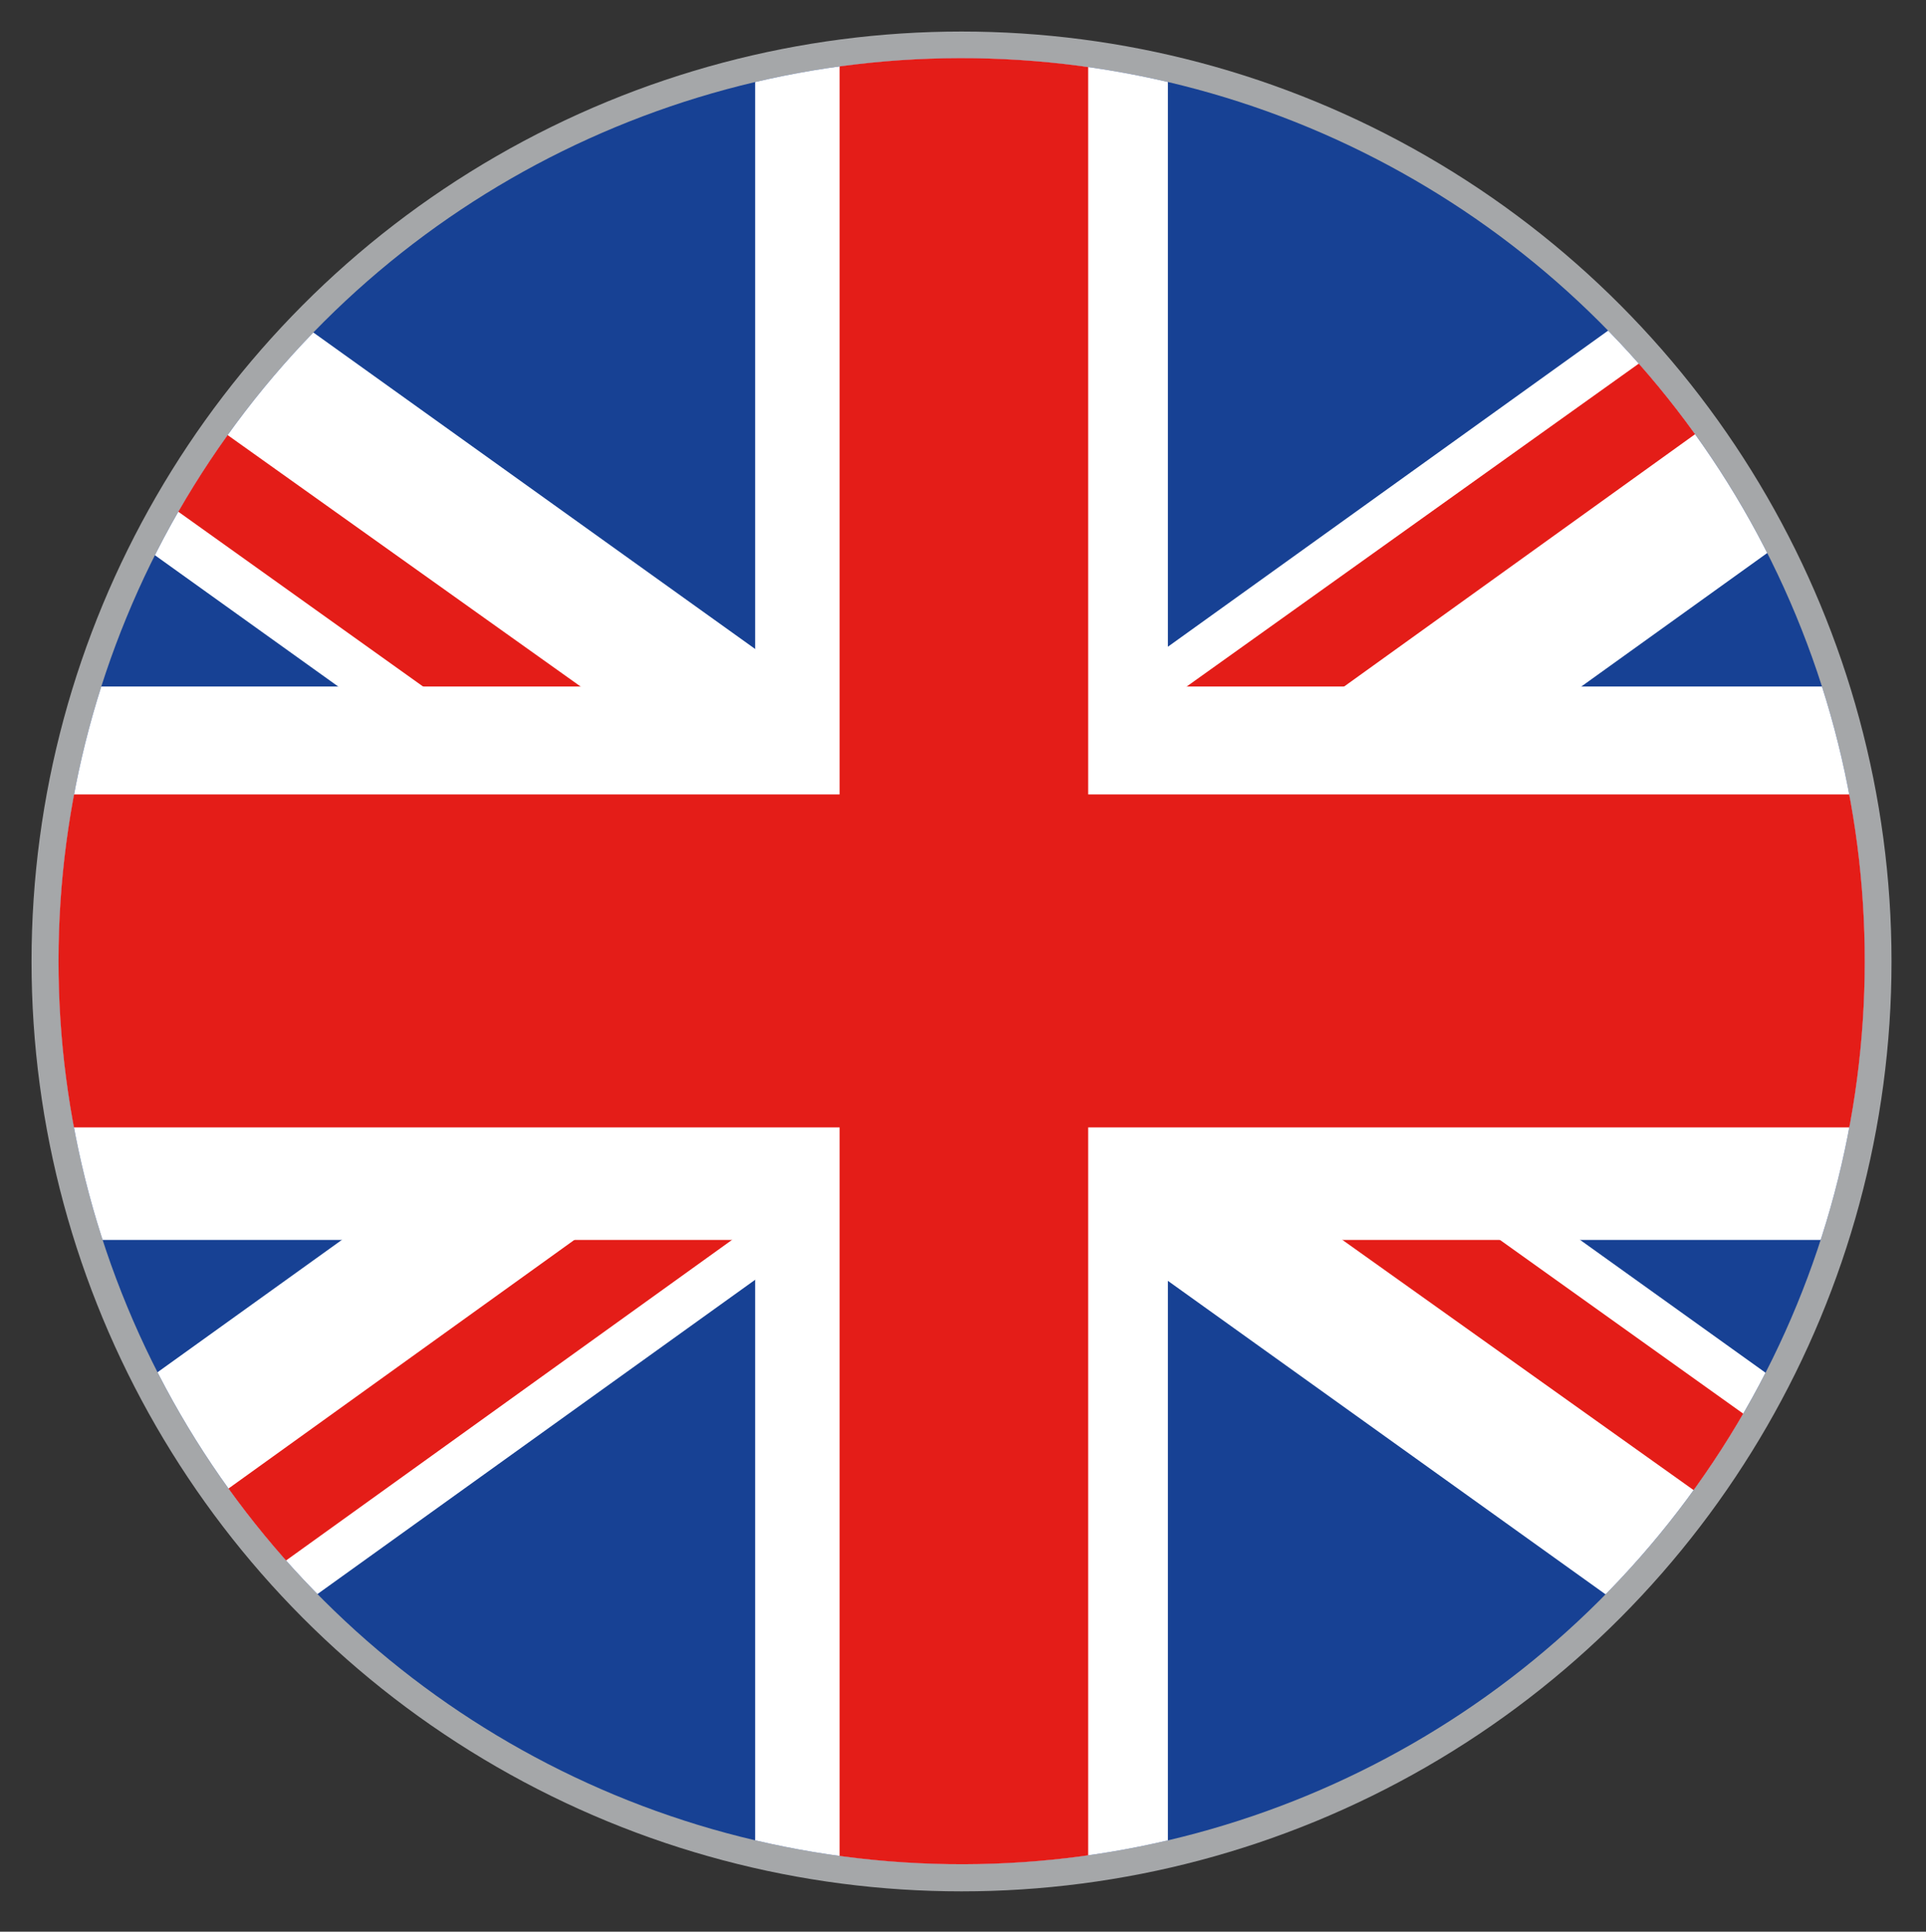 <?xml version="1.0" encoding="utf-8"?>
<!-- Generator: Adobe Illustrator 25.2.3, SVG Export Plug-In . SVG Version: 6.00 Build 0)  -->
<svg version="1.1" id="Ebene_1" xmlns="http://www.w3.org/2000/svg" xmlns:xlink="http://www.w3.org/1999/xlink" x="0px" y="0px"
	 viewBox="0 0 65.7 65.9" style="enable-background:new 0 0 65.7 65.9;" xml:space="preserve">
<rect x="0" y="0" width="65.7" height="65.9" fill="#333333" stroke="none"/>
<style type="text/css">
	.st0{fill:none;stroke:#A5A7A9;stroke-width:1.848;stroke-miterlimit:10;}
	.st1{clip-path:url(#SVGID_2_);}
	.st2{fill:#174194;}
	.st3{fill:#FFFFFF;}
	.st4{fill:#E41D18;}
	.st5{clip-path:url(#SVGID_2_);fill:none;}
</style>
<g>
	<g>
		<circle class="st0" cx="32.8" cy="32.8" r="30.8"/>
		<g>
			<defs>
				
					<ellipse id="SVGID_1_" transform="matrix(0.924 -0.383 0.383 0.924 -10.066 15.046)" cx="32.8" cy="32.8" rx="30.8" ry="30.8"/>
			</defs>
			<clipPath id="SVGID_2_">
				<use xlink:href="#SVGID_1_"  style="overflow:visible;"/>
			</clipPath>
			<g id="layer1_2_" class="st1">
				<g id="g1763_1_" transform="matrix(1.6,0,0,1.6,-200,-783.779)">
					<g id="rect1764_1_">
						<g id="rect1764_3_">
							<rect x="99.3" y="479.6" class="st2" width="92.4" height="61.6"/>
						</g>
					</g>
					<path id="path4640_1_" class="st3" d="M122.5,526.9l5.3-0.2l40.8-29.3l-0.1-3.5l-5.3,0.2l-40.8,29.3L122.5,526.9z"/>
					<path id="path6505_1_" class="st3" d="M168.5,526.9l-5.3-0.2l-40.9-29.3l0.1-3.5l5.3,0.2l40.9,29.3L168.5,526.9z"/>
					<path id="path7127_1_" class="st4" d="M122.5,526.9l3.5-0.1l15.3-11l-3.5,0.1L122.5,526.9z"/>
					<path id="path8371_1_" class="st4" d="M149.6,505l3.5-0.1l15.3-11L165,494L149.6,505z"/>
					<path id="path8994_1_" class="st4" d="M168.5,526.9l0.1-2.3l-11.9-8.5l-3.5-0.1L168.5,526.9z"/>
					<path id="path9616_1_" class="st4" d="M122.5,493.9l-0.1,2.3l11.9,8.5l3.5,0.1L122.5,493.9z"/>
					<rect id="rect1530_1_" x="141.1" y="490.3" class="st3" width="8.8" height="40.1"/>
					<rect id="rect2152_1_" x="118.9" y="504.5" class="st3" width="53.3" height="11.8"/>
					<rect id="rect3395_1_" x="118.9" y="506.8" class="st4" width="53.3" height="7.1"/>
					<rect id="rect4017_1_" x="142.9" y="491" class="st4" width="5.3" height="38.8"/>
				</g>
			</g>
			
				<ellipse transform="matrix(0.924 -0.383 0.383 0.924 -10.066 15.046)" class="st5" cx="32.8" cy="32.8" rx="30.8" ry="30.8"/>
		</g>
	</g>
</g>
</svg>
